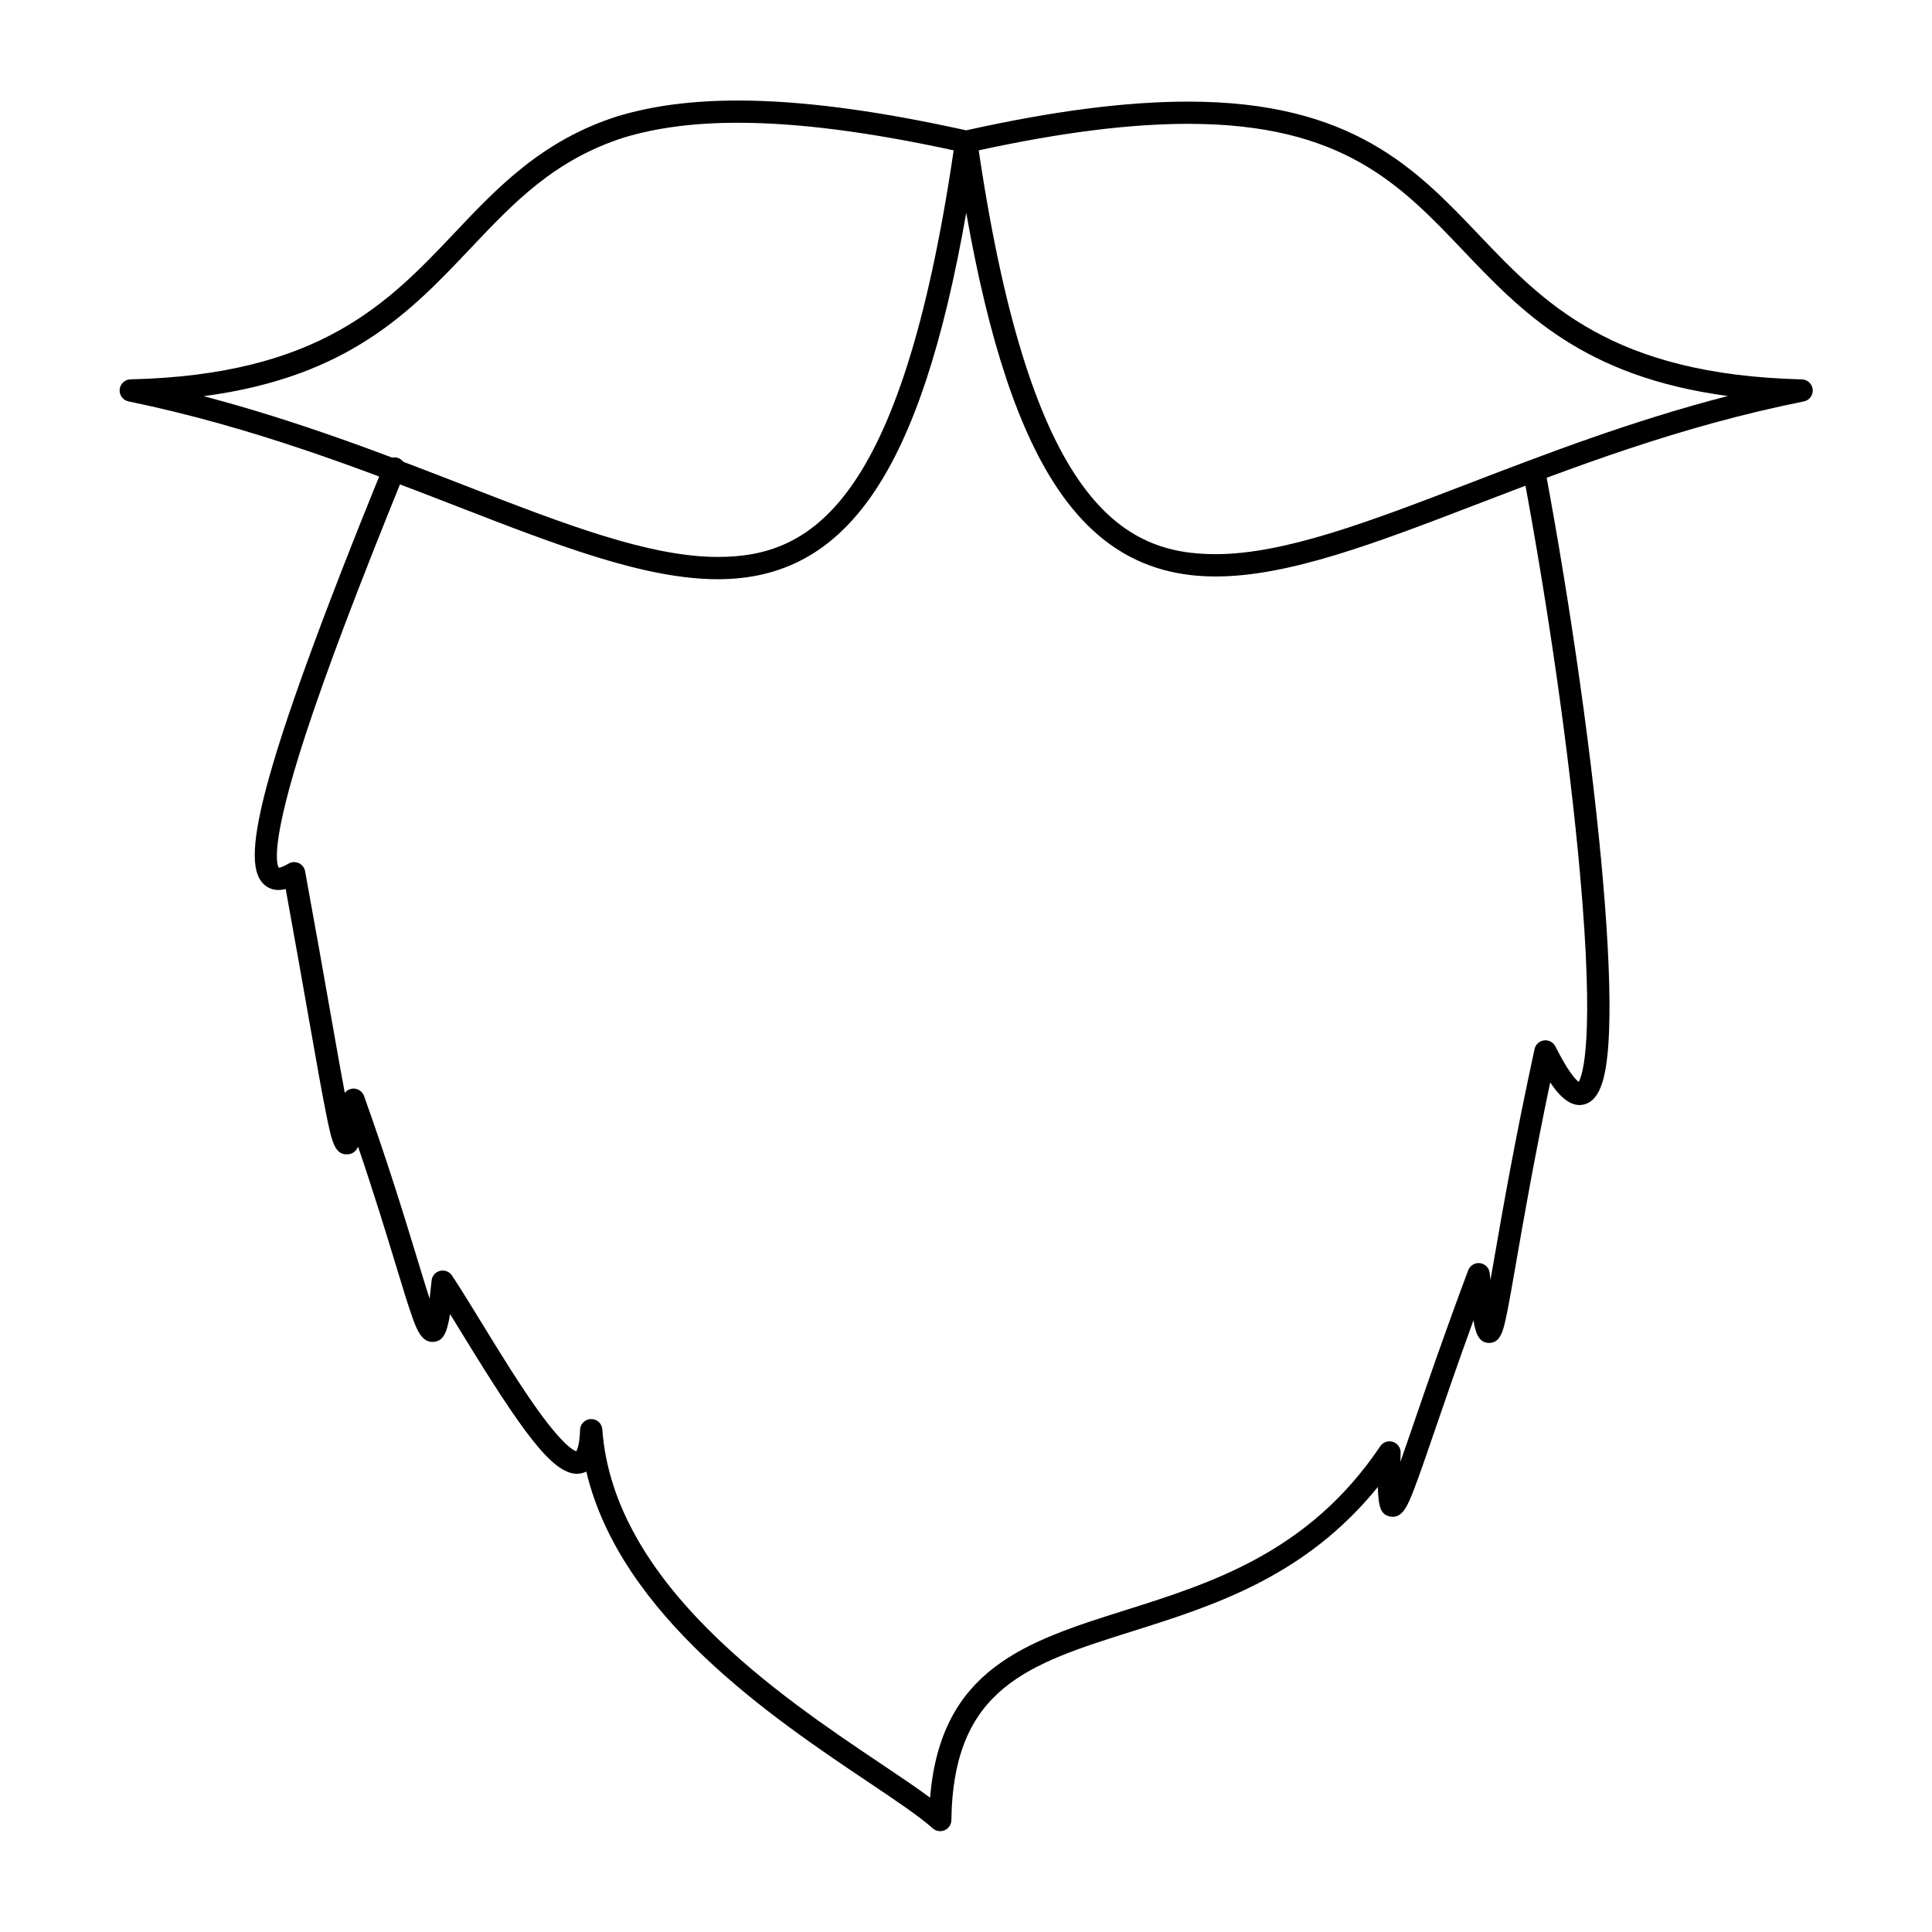 <?xml version="1.0" encoding="UTF-8"?>
<!-- Uploaded to: ICON Repo, www.svgrepo.com, Generator: ICON Repo Mixer Tools -->
<svg fill="#000000" width="800px" height="800px" version="1.1" viewBox="144 144 512 512" xmlns="http://www.w3.org/2000/svg">
 <g>
  <path d="m393.16 629.28c-0.711 0-1.41-0.254-1.961-0.746-3.656-3.25-9.969-7.484-17.273-12.387-25.02-16.793-65.488-43.949-74.547-82.168-0.328 0.164-0.684 0.301-1.062 0.402-0.469 0.121-0.945 0.184-1.43 0.184-6.551 0.004-14.664-11.422-30.289-36.918-1.145-1.867-2.266-3.695-3.332-5.418-0.812 5.188-1.867 7.137-4.316 7.375-3.203 0.312-4.559-3.43-5.644-6.441-1.121-3.098-2.523-7.711-4.297-13.547-2.504-8.238-5.734-18.848-10.113-31.742-0.613 1.344-1.496 1.969-2.871 2.035-3.371 0.184-4.148-3.637-5.555-10.543-1.137-5.586-2.613-13.965-4.652-25.555-1.641-9.312-3.644-20.711-6.106-34.211-2.223 0.57-4.102 0.203-5.617-1.094-6.25-5.356-3.129-25.867 31.688-111.46 0.613-1.508 2.336-2.238 3.848-1.621 1.512 0.613 2.238 2.336 1.621 3.848-12.422 30.535-20.773 52.613-26.293 69.488-9.516 29.098-7.602 34.383-7.078 35.184 0.262-0.012 1.027-0.145 2.551-1.059 0.832-0.496 1.852-0.559 2.734-0.16 0.883 0.398 1.512 1.207 1.688 2.156 2.769 15.129 4.992 27.758 6.781 37.906 1.445 8.199 2.699 15.344 3.734 20.832 0.461-0.59 1.148-1.004 1.934-1.109 1.375-0.184 2.703 0.621 3.172 1.934 6.535 18.301 10.957 32.84 14.188 43.453 1.164 3.832 2.258 7.418 3.188 10.277 0.168-1.395 0.344-3 0.527-4.816 0.125-1.242 1.012-2.269 2.223-2.57 1.211-0.297 2.481 0.191 3.168 1.227 2.215 3.324 4.961 7.805 7.871 12.551 4.719 7.699 10.07 16.43 14.973 23.238 6.527 9.07 9.32 10.559 10.109 10.805 0.266-0.445 0.871-1.867 1-5.699 0.055-1.57 1.324-2.82 2.894-2.852h0.059c1.543 0 2.832 1.191 2.941 2.738 2.984 41.055 47.195 70.723 73.605 88.449 5.211 3.496 9.688 6.5 13.266 9.16 2.777-34.258 25.602-41.449 51.809-49.715 22.785-7.188 48.609-15.332 67.484-43.422 0.734-1.094 2.106-1.566 3.356-1.164 1.254 0.402 2.086 1.586 2.047 2.902-0.027 0.852-0.051 1.648-0.066 2.394 1.086-3.066 2.316-6.656 3.617-10.445 3.453-10.066 8.184-23.859 14.352-40.312 0.477-1.277 1.777-2.062 3.125-1.895 1.355 0.168 2.418 1.238 2.57 2.594 0.062 0.527 0.133 1.152 0.211 1.848 0.316-1.793 0.648-3.703 0.992-5.676 2.172-12.516 5.457-31.426 10.691-55.5 0.266-1.223 1.273-2.144 2.519-2.301 1.238-0.152 2.445 0.488 3.008 1.609 3.367 6.734 5.371 8.785 6.172 9.391 1.035-1.793 4.293-11.172 0.328-55.344-2.789-31.082-8.258-69.605-14.996-105.69-0.301-1.602 0.758-3.144 2.359-3.445 1.602-0.297 3.144 0.758 3.445 2.359 6.894 36.906 12.613 77.594 15.301 108.84 1.43 16.602 1.973 29.926 1.617 39.605-0.453 12.379-2.32 18.223-6.242 19.539-3.492 1.172-6.606-1.602-9.367-5.719-4.277 20.355-7.086 36.539-9.02 47.656-1.066 6.141-1.91 10.996-2.598 14.234-0.793 3.719-1.496 7.219-4.676 7.141-2.938-0.086-3.574-3.305-4.043-5.996-4.176 11.496-7.543 21.312-10.168 28.969-2.352 6.859-4.211 12.273-5.621 15.91-1.543 3.973-2.996 7.727-6.234 7.137-2.375-0.434-3.191-2.152-3.316-7.852-19.277 23.809-43.484 31.445-65.07 38.254-27.547 8.688-47.453 14.965-47.953 50.051-0.016 1.156-0.703 2.191-1.762 2.66-0.387 0.172-0.793 0.254-1.195 0.254z"/>
  <path d="m334.23 297.5c-19.367 0-42.531-8.992-69.352-19.406-25.285-9.816-53.941-20.941-86.824-27.719-1.473-0.305-2.481-1.66-2.344-3.156s1.371-2.652 2.871-2.684c50.25-1.168 68.395-20.348 85.945-38.891 11.367-12.012 23.121-24.438 43.113-30.832 9.367-2.809 19.789-4.168 31.906-4.168 16.664 0 36.461 2.582 60.504 7.894 23.047-5.121 42.309-7.609 58.859-7.609 43.387 0 60.422 17.883 76.895 35.18 17.406 18.277 35.406 37.176 85.723 38.434 1.504 0.039 2.738 1.199 2.867 2.695 0.129 1.496-0.887 2.856-2.363 3.148-32.723 6.543-61.359 17.543-86.625 27.246-26.75 10.27-49.848 19.141-69.242 19.141-34.379 0-54.059-28.215-66.102-96.379-12.039 68.672-31.637 97.105-65.832 97.105zm-136.24-48.504c25.602 6.734 48.422 15.594 69.023 23.594 26.27 10.199 48.953 19.004 67.215 19.004 24.242 0 48.57-13.133 62.504-107.75-22.699-4.918-41.426-7.309-57.191-7.309-11.535 0-21.398 1.277-30.16 3.906-18.496 5.918-29.219 17.254-40.574 29.254-15.934 16.848-32.348 34.191-70.816 39.297zm205.38-65.148c13.918 93.969 38.391 107.01 62.793 107.01 18.301 0 40.926-8.688 67.125-18.75 20.504-7.875 43.207-16.594 68.602-23.16-38.316-5.137-54.57-22.203-70.359-38.781-16.332-17.148-31.758-33.348-72.617-33.348-15.633 0.004-33.824 2.305-55.543 7.027z"/>
 </g>
</svg>